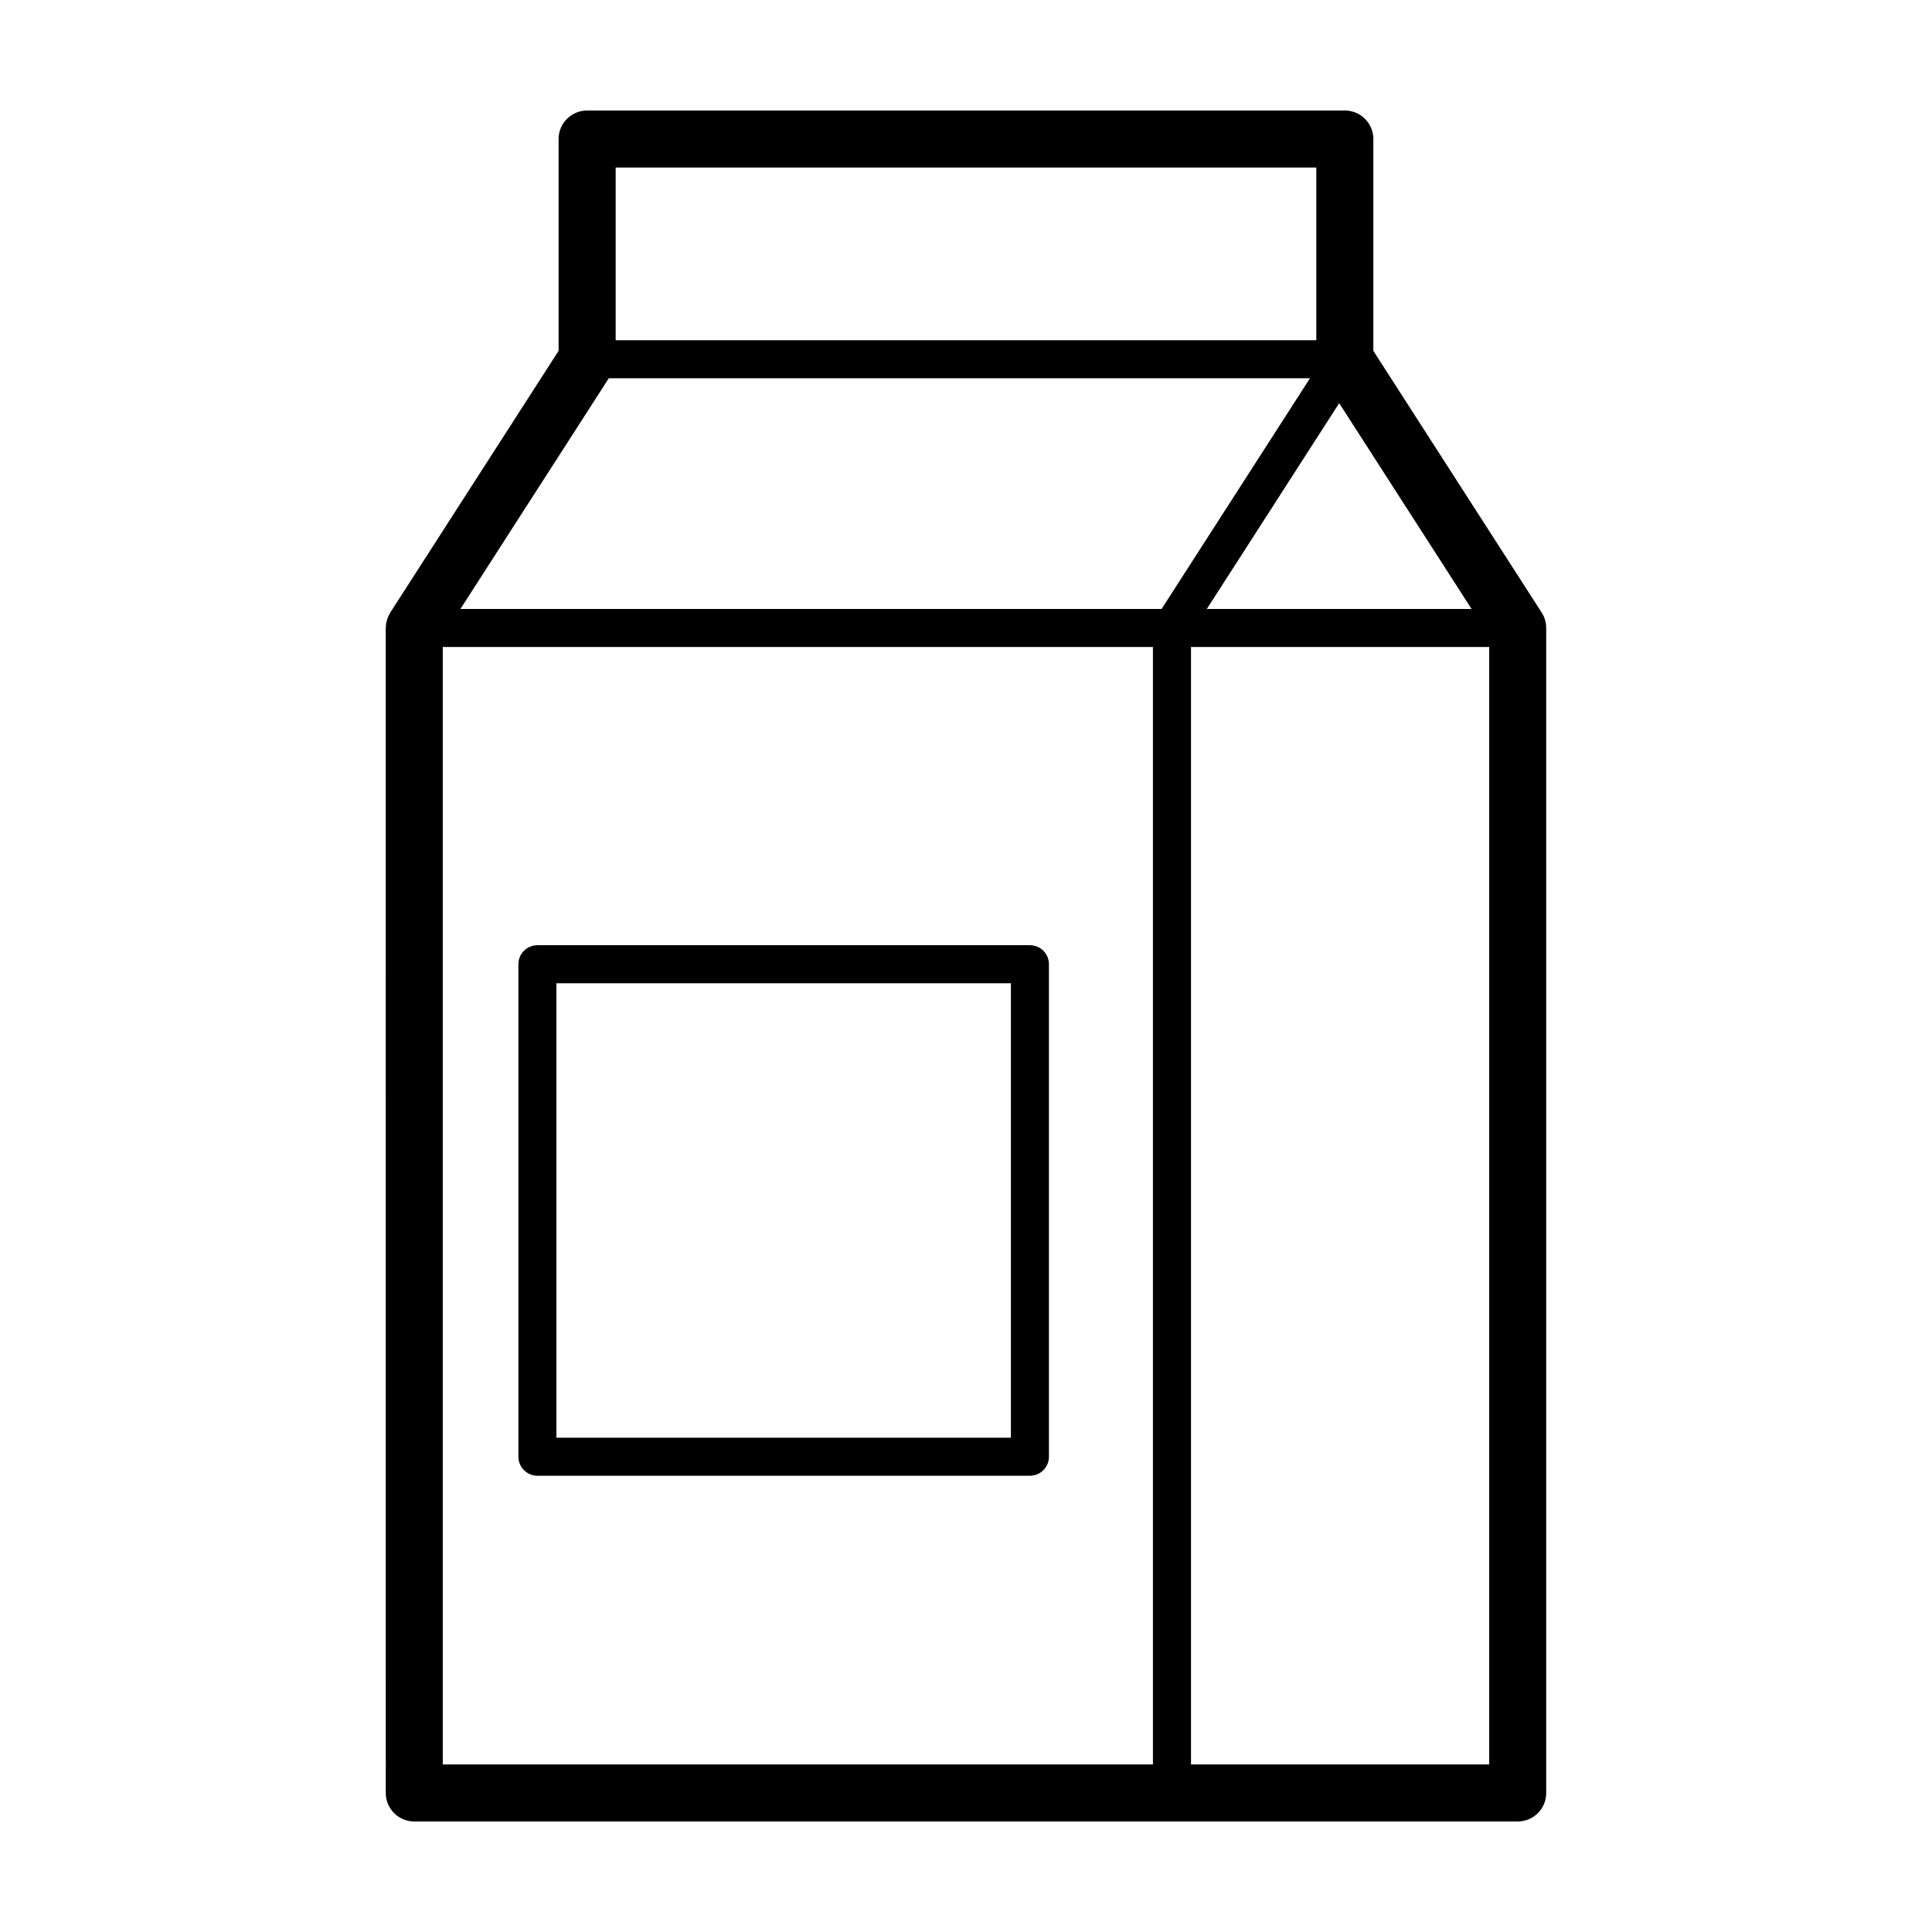 <?xml version="1.0" encoding="UTF-8"?>
<!-- Uploaded to: SVG Repo, www.svgrepo.com, Generator: SVG Repo Mixer Tools -->
<svg fill="#000000" width="800px" height="800px" version="1.1" viewBox="144 144 512 512" xmlns="http://www.w3.org/2000/svg">
 <g>
  <path d="m507.95 236.98v-56.137c0-4.176-3.379-7.559-7.559-7.559l-200.8 0.004c-4.176 0-7.559 3.379-7.559 7.559v56.133l-44.605 69.355c-0.098 0.152-0.152 0.312-0.238 0.465-0.145 0.262-0.293 0.516-0.402 0.797-0.098 0.242-0.156 0.488-0.227 0.73-0.066 0.227-0.145 0.449-0.188 0.68-0.059 0.316-0.074 0.637-0.098 0.953-0.012 0.156-0.047 0.309-0.047 0.465l0.008 308.73c0 4.176 3.379 7.559 7.559 7.559h292.41c4.176 0 7.559-3.379 7.559-7.559l-0.004-308.73c0-1.449-0.418-2.867-1.199-4.09zm-202.61 7.258h185.82l-39.328 61.148h-185.82zm193.56 6.606 35.082 54.543h-70.164zm-6.062-62.441v45.762h-185.68v-45.762zm-231.5 127.06h188.2v296.14h-188.2zm198.29 296.14v-296.14h79.023v296.14z"/>
  <path d="m416.94 394.49h-130.52c-2.781 0-5.039 2.258-5.039 5.039v130.52c0 2.781 2.258 5.039 5.039 5.039h130.52c2.781 0 5.039-2.258 5.039-5.039v-130.52c0-2.789-2.258-5.039-5.039-5.039zm-5.039 130.52h-120.45v-120.44h120.45z"/>
 </g>
</svg>